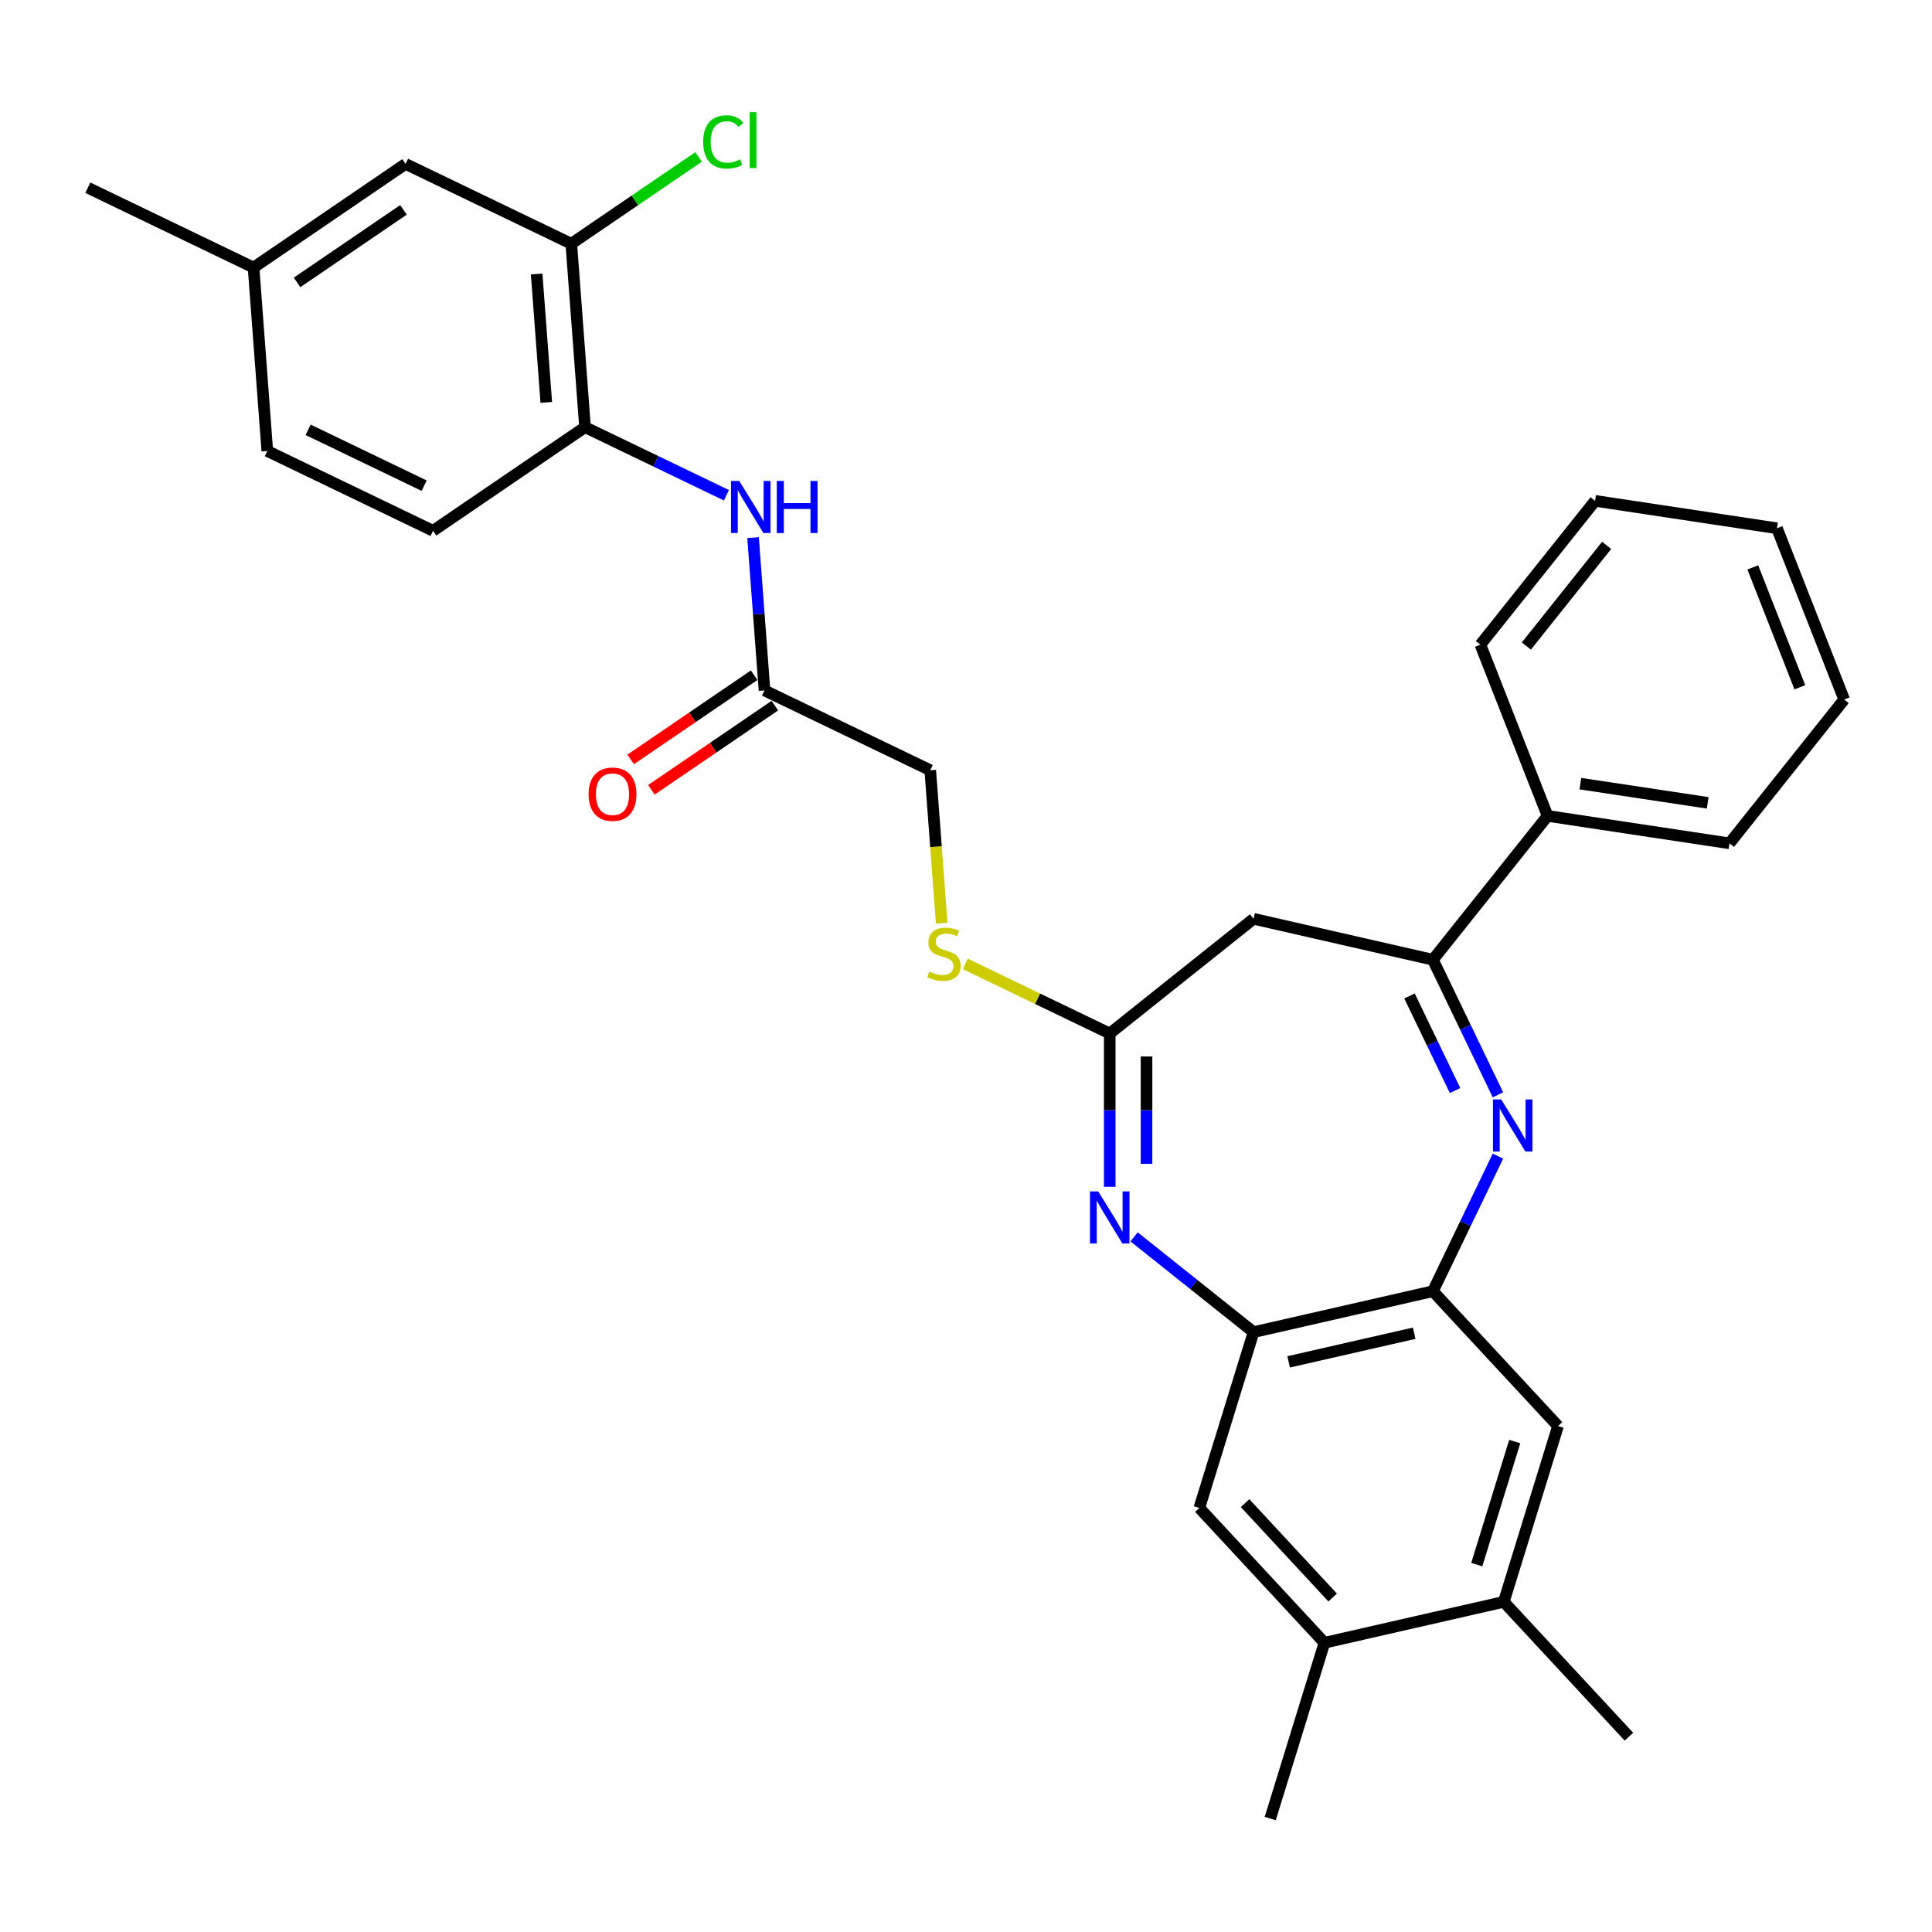 <?xml version='1.0' encoding='iso-8859-1'?>
<svg version='1.1' baseProfile='full'
              xmlns='http://www.w3.org/2000/svg'
                      xmlns:rdkit='http://www.rdkit.org/xml'
                      xmlns:xlink='http://www.w3.org/1999/xlink'
                  xml:space='preserve'
width='1000px' height='1000px' viewBox='0 0 1000 1000'>
<!-- END OF HEADER -->
<rect style='opacity:1.0;fill:#FFFFFF;stroke:none' width='1000' height='1000' x='0' y='0'> </rect>
<path class='bond-1' d='M 775.337,566.68 L 758.501,531.719' style='fill:none;fill-rule:evenodd;stroke:#0000FF;stroke-width:6px;stroke-linecap:butt;stroke-linejoin:miter;stroke-opacity:1' />
<path class='bond-1' d='M 758.501,531.719 L 741.664,496.758' style='fill:none;fill-rule:evenodd;stroke:#000000;stroke-width:6px;stroke-linecap:butt;stroke-linejoin:miter;stroke-opacity:1' />
<path class='bond-1' d='M 753.129,564.454 L 741.344,539.981' style='fill:none;fill-rule:evenodd;stroke:#0000FF;stroke-width:6px;stroke-linecap:butt;stroke-linejoin:miter;stroke-opacity:1' />
<path class='bond-1' d='M 741.344,539.981 L 729.558,515.508' style='fill:none;fill-rule:evenodd;stroke:#000000;stroke-width:6px;stroke-linecap:butt;stroke-linejoin:miter;stroke-opacity:1' />
<path class='bond-2' d='M 775.337,598.405 L 758.501,633.367' style='fill:none;fill-rule:evenodd;stroke:#0000FF;stroke-width:6px;stroke-linecap:butt;stroke-linejoin:miter;stroke-opacity:1' />
<path class='bond-2' d='M 758.501,633.367 L 741.664,668.328' style='fill:none;fill-rule:evenodd;stroke:#000000;stroke-width:6px;stroke-linecap:butt;stroke-linejoin:miter;stroke-opacity:1' />
<path class='bond-0' d='M 587.002,640.203 L 617.92,664.859' style='fill:none;fill-rule:evenodd;stroke:#0000FF;stroke-width:6px;stroke-linecap:butt;stroke-linejoin:miter;stroke-opacity:1' />
<path class='bond-0' d='M 617.92,664.859 L 648.837,689.515' style='fill:none;fill-rule:evenodd;stroke:#000000;stroke-width:6px;stroke-linecap:butt;stroke-linejoin:miter;stroke-opacity:1' />
<path class='bond-31' d='M 574.396,614.287 L 574.396,574.611' style='fill:none;fill-rule:evenodd;stroke:#0000FF;stroke-width:6px;stroke-linecap:butt;stroke-linejoin:miter;stroke-opacity:1' />
<path class='bond-31' d='M 574.396,574.611 L 574.396,534.936' style='fill:none;fill-rule:evenodd;stroke:#000000;stroke-width:6px;stroke-linecap:butt;stroke-linejoin:miter;stroke-opacity:1' />
<path class='bond-31' d='M 593.439,602.384 L 593.439,574.611' style='fill:none;fill-rule:evenodd;stroke:#0000FF;stroke-width:6px;stroke-linecap:butt;stroke-linejoin:miter;stroke-opacity:1' />
<path class='bond-31' d='M 593.439,574.611 L 593.439,546.838' style='fill:none;fill-rule:evenodd;stroke:#000000;stroke-width:6px;stroke-linecap:butt;stroke-linejoin:miter;stroke-opacity:1' />
<path class='bond-5' d='M 741.664,496.758 L 648.837,475.57' style='fill:none;fill-rule:evenodd;stroke:#000000;stroke-width:6px;stroke-linecap:butt;stroke-linejoin:miter;stroke-opacity:1' />
<path class='bond-15' d='M 741.664,496.758 L 801.03,422.316' style='fill:none;fill-rule:evenodd;stroke:#000000;stroke-width:6px;stroke-linecap:butt;stroke-linejoin:miter;stroke-opacity:1' />
<path class='bond-4' d='M 741.664,668.328 L 648.837,689.515' style='fill:none;fill-rule:evenodd;stroke:#000000;stroke-width:6px;stroke-linecap:butt;stroke-linejoin:miter;stroke-opacity:1' />
<path class='bond-4' d='M 731.978,690.071 L 666.999,704.902' style='fill:none;fill-rule:evenodd;stroke:#000000;stroke-width:6px;stroke-linecap:butt;stroke-linejoin:miter;stroke-opacity:1' />
<path class='bond-8' d='M 741.664,668.328 L 806.427,738.125' style='fill:none;fill-rule:evenodd;stroke:#000000;stroke-width:6px;stroke-linecap:butt;stroke-linejoin:miter;stroke-opacity:1' />
<path class='bond-3' d='M 574.396,534.936 L 648.837,475.57' style='fill:none;fill-rule:evenodd;stroke:#000000;stroke-width:6px;stroke-linecap:butt;stroke-linejoin:miter;stroke-opacity:1' />
<path class='bond-14' d='M 574.396,534.936 L 537.016,516.935' style='fill:none;fill-rule:evenodd;stroke:#000000;stroke-width:6px;stroke-linecap:butt;stroke-linejoin:miter;stroke-opacity:1' />
<path class='bond-14' d='M 537.016,516.935 L 499.637,498.933' style='fill:none;fill-rule:evenodd;stroke:#CCCC00;stroke-width:6px;stroke-linecap:butt;stroke-linejoin:miter;stroke-opacity:1' />
<path class='bond-9' d='M 648.837,689.515 L 620.772,780.499' style='fill:none;fill-rule:evenodd;stroke:#000000;stroke-width:6px;stroke-linecap:butt;stroke-linejoin:miter;stroke-opacity:1' />
<path class='bond-6' d='M 389.784,278.278 L 392.747,317.821' style='fill:none;fill-rule:evenodd;stroke:#0000FF;stroke-width:6px;stroke-linecap:butt;stroke-linejoin:miter;stroke-opacity:1' />
<path class='bond-6' d='M 392.747,317.821 L 395.71,357.364' style='fill:none;fill-rule:evenodd;stroke:#000000;stroke-width:6px;stroke-linecap:butt;stroke-linejoin:miter;stroke-opacity:1' />
<path class='bond-7' d='M 375.989,256.345 L 339.399,238.724' style='fill:none;fill-rule:evenodd;stroke:#0000FF;stroke-width:6px;stroke-linecap:butt;stroke-linejoin:miter;stroke-opacity:1' />
<path class='bond-7' d='M 339.399,238.724 L 302.81,221.104' style='fill:none;fill-rule:evenodd;stroke:#000000;stroke-width:6px;stroke-linecap:butt;stroke-linejoin:miter;stroke-opacity:1' />
<path class='bond-11' d='M 302.81,221.104 L 295.694,126.156' style='fill:none;fill-rule:evenodd;stroke:#000000;stroke-width:6px;stroke-linecap:butt;stroke-linejoin:miter;stroke-opacity:1' />
<path class='bond-11' d='M 282.753,208.285 L 277.772,141.821' style='fill:none;fill-rule:evenodd;stroke:#000000;stroke-width:6px;stroke-linecap:butt;stroke-linejoin:miter;stroke-opacity:1' />
<path class='bond-18' d='M 302.81,221.104 L 224.14,274.74' style='fill:none;fill-rule:evenodd;stroke:#000000;stroke-width:6px;stroke-linecap:butt;stroke-linejoin:miter;stroke-opacity:1' />
<path class='bond-12' d='M 806.427,738.125 L 778.362,829.109' style='fill:none;fill-rule:evenodd;stroke:#000000;stroke-width:6px;stroke-linecap:butt;stroke-linejoin:miter;stroke-opacity:1' />
<path class='bond-12' d='M 784.02,746.159 L 764.375,809.848' style='fill:none;fill-rule:evenodd;stroke:#000000;stroke-width:6px;stroke-linecap:butt;stroke-linejoin:miter;stroke-opacity:1' />
<path class='bond-32' d='M 620.772,780.499 L 685.535,850.296' style='fill:none;fill-rule:evenodd;stroke:#000000;stroke-width:6px;stroke-linecap:butt;stroke-linejoin:miter;stroke-opacity:1' />
<path class='bond-32' d='M 644.446,778.016 L 689.78,826.874' style='fill:none;fill-rule:evenodd;stroke:#000000;stroke-width:6px;stroke-linecap:butt;stroke-linejoin:miter;stroke-opacity:1' />
<path class='bond-10' d='M 395.71,357.364 L 481.495,398.676' style='fill:none;fill-rule:evenodd;stroke:#000000;stroke-width:6px;stroke-linecap:butt;stroke-linejoin:miter;stroke-opacity:1' />
<path class='bond-17' d='M 390.347,349.497 L 358.391,371.284' style='fill:none;fill-rule:evenodd;stroke:#000000;stroke-width:6px;stroke-linecap:butt;stroke-linejoin:miter;stroke-opacity:1' />
<path class='bond-17' d='M 358.391,371.284 L 326.435,393.071' style='fill:none;fill-rule:evenodd;stroke:#FF0000;stroke-width:6px;stroke-linecap:butt;stroke-linejoin:miter;stroke-opacity:1' />
<path class='bond-17' d='M 401.074,365.231 L 369.118,387.018' style='fill:none;fill-rule:evenodd;stroke:#000000;stroke-width:6px;stroke-linecap:butt;stroke-linejoin:miter;stroke-opacity:1' />
<path class='bond-17' d='M 369.118,387.018 L 337.162,408.805' style='fill:none;fill-rule:evenodd;stroke:#FF0000;stroke-width:6px;stroke-linecap:butt;stroke-linejoin:miter;stroke-opacity:1' />
<path class='bond-16' d='M 295.694,126.156 L 209.909,84.844' style='fill:none;fill-rule:evenodd;stroke:#000000;stroke-width:6px;stroke-linecap:butt;stroke-linejoin:miter;stroke-opacity:1' />
<path class='bond-20' d='M 295.694,126.156 L 328.64,103.694' style='fill:none;fill-rule:evenodd;stroke:#000000;stroke-width:6px;stroke-linecap:butt;stroke-linejoin:miter;stroke-opacity:1' />
<path class='bond-20' d='M 328.64,103.694 L 361.586,81.231' style='fill:none;fill-rule:evenodd;stroke:#00CC00;stroke-width:6px;stroke-linecap:butt;stroke-linejoin:miter;stroke-opacity:1' />
<path class='bond-13' d='M 778.362,829.109 L 685.535,850.296' style='fill:none;fill-rule:evenodd;stroke:#000000;stroke-width:6px;stroke-linecap:butt;stroke-linejoin:miter;stroke-opacity:1' />
<path class='bond-23' d='M 778.362,829.109 L 843.124,898.906' style='fill:none;fill-rule:evenodd;stroke:#000000;stroke-width:6px;stroke-linecap:butt;stroke-linejoin:miter;stroke-opacity:1' />
<path class='bond-24' d='M 685.535,850.296 L 657.47,941.28' style='fill:none;fill-rule:evenodd;stroke:#000000;stroke-width:6px;stroke-linecap:butt;stroke-linejoin:miter;stroke-opacity:1' />
<path class='bond-19' d='M 487.425,477.799 L 484.46,438.237' style='fill:none;fill-rule:evenodd;stroke:#CCCC00;stroke-width:6px;stroke-linecap:butt;stroke-linejoin:miter;stroke-opacity:1' />
<path class='bond-19' d='M 484.46,438.237 L 481.495,398.676' style='fill:none;fill-rule:evenodd;stroke:#000000;stroke-width:6px;stroke-linecap:butt;stroke-linejoin:miter;stroke-opacity:1' />
<path class='bond-25' d='M 801.03,422.316 L 895.18,436.507' style='fill:none;fill-rule:evenodd;stroke:#000000;stroke-width:6px;stroke-linecap:butt;stroke-linejoin:miter;stroke-opacity:1' />
<path class='bond-25' d='M 817.99,405.615 L 883.896,415.548' style='fill:none;fill-rule:evenodd;stroke:#000000;stroke-width:6px;stroke-linecap:butt;stroke-linejoin:miter;stroke-opacity:1' />
<path class='bond-26' d='M 801.03,422.316 L 766.244,333.684' style='fill:none;fill-rule:evenodd;stroke:#000000;stroke-width:6px;stroke-linecap:butt;stroke-linejoin:miter;stroke-opacity:1' />
<path class='bond-34' d='M 209.909,84.844 L 131.24,138.48' style='fill:none;fill-rule:evenodd;stroke:#000000;stroke-width:6px;stroke-linecap:butt;stroke-linejoin:miter;stroke-opacity:1' />
<path class='bond-34' d='M 208.836,108.623 L 153.767,146.168' style='fill:none;fill-rule:evenodd;stroke:#000000;stroke-width:6px;stroke-linecap:butt;stroke-linejoin:miter;stroke-opacity:1' />
<path class='bond-22' d='M 224.14,274.74 L 138.355,233.428' style='fill:none;fill-rule:evenodd;stroke:#000000;stroke-width:6px;stroke-linecap:butt;stroke-linejoin:miter;stroke-opacity:1' />
<path class='bond-22' d='M 219.535,251.386 L 159.485,222.468' style='fill:none;fill-rule:evenodd;stroke:#000000;stroke-width:6px;stroke-linecap:butt;stroke-linejoin:miter;stroke-opacity:1' />
<path class='bond-21' d='M 131.24,138.48 L 138.355,233.428' style='fill:none;fill-rule:evenodd;stroke:#000000;stroke-width:6px;stroke-linecap:butt;stroke-linejoin:miter;stroke-opacity:1' />
<path class='bond-27' d='M 131.24,138.48 L 45.455,97.168' style='fill:none;fill-rule:evenodd;stroke:#000000;stroke-width:6px;stroke-linecap:butt;stroke-linejoin:miter;stroke-opacity:1' />
<path class='bond-29' d='M 895.18,436.507 L 954.545,362.066' style='fill:none;fill-rule:evenodd;stroke:#000000;stroke-width:6px;stroke-linecap:butt;stroke-linejoin:miter;stroke-opacity:1' />
<path class='bond-28' d='M 766.244,333.684 L 825.609,259.242' style='fill:none;fill-rule:evenodd;stroke:#000000;stroke-width:6px;stroke-linecap:butt;stroke-linejoin:miter;stroke-opacity:1' />
<path class='bond-28' d='M 790.037,334.39 L 831.593,282.281' style='fill:none;fill-rule:evenodd;stroke:#000000;stroke-width:6px;stroke-linecap:butt;stroke-linejoin:miter;stroke-opacity:1' />
<path class='bond-30' d='M 825.609,259.242 L 919.76,273.433' style='fill:none;fill-rule:evenodd;stroke:#000000;stroke-width:6px;stroke-linecap:butt;stroke-linejoin:miter;stroke-opacity:1' />
<path class='bond-33' d='M 954.545,362.066 L 919.76,273.433' style='fill:none;fill-rule:evenodd;stroke:#000000;stroke-width:6px;stroke-linecap:butt;stroke-linejoin:miter;stroke-opacity:1' />
<path class='bond-33' d='M 931.601,355.728 L 907.251,293.685' style='fill:none;fill-rule:evenodd;stroke:#000000;stroke-width:6px;stroke-linecap:butt;stroke-linejoin:miter;stroke-opacity:1' />
<path  class='atom-0' d='M 777.016 569.06
L 785.852 583.343
Q 786.728 584.752, 788.137 587.303
Q 789.546 589.855, 789.622 590.008
L 789.622 569.06
L 793.202 569.06
L 793.202 596.025
L 789.508 596.025
L 780.025 580.41
Q 778.92 578.582, 777.74 576.487
Q 776.597 574.392, 776.254 573.745
L 776.254 596.025
L 772.75 596.025
L 772.75 569.06
L 777.016 569.06
' fill='#0000FF'/>
<path  class='atom-1' d='M 568.435 616.668
L 577.271 630.95
Q 578.147 632.359, 579.556 634.911
Q 580.966 637.462, 581.042 637.615
L 581.042 616.668
L 584.622 616.668
L 584.622 643.632
L 580.928 643.632
L 571.444 628.017
Q 570.34 626.189, 569.159 624.094
Q 568.016 622, 567.674 621.352
L 567.674 643.632
L 564.17 643.632
L 564.17 616.668
L 568.435 616.668
' fill='#0000FF'/>
<path  class='atom-7' d='M 382.634 248.933
L 391.47 263.216
Q 392.346 264.625, 393.756 267.176
Q 395.165 269.728, 395.241 269.881
L 395.241 248.933
L 398.821 248.933
L 398.821 275.898
L 395.127 275.898
L 385.643 260.283
Q 384.539 258.455, 383.358 256.36
Q 382.216 254.265, 381.873 253.618
L 381.873 275.898
L 378.369 275.898
L 378.369 248.933
L 382.634 248.933
' fill='#0000FF'/>
<path  class='atom-7' d='M 402.058 248.933
L 405.714 248.933
L 405.714 260.397
L 419.501 260.397
L 419.501 248.933
L 423.158 248.933
L 423.158 275.898
L 419.501 275.898
L 419.501 263.444
L 405.714 263.444
L 405.714 275.898
L 402.058 275.898
L 402.058 248.933
' fill='#0000FF'/>
<path  class='atom-15' d='M 480.994 502.879
Q 481.298 502.993, 482.555 503.526
Q 483.812 504.059, 485.183 504.402
Q 486.592 504.707, 487.963 504.707
Q 490.515 504.707, 492 503.488
Q 493.486 502.231, 493.486 500.06
Q 493.486 498.575, 492.724 497.661
Q 492 496.747, 490.858 496.252
Q 489.715 495.756, 487.811 495.185
Q 485.412 494.462, 483.964 493.776
Q 482.555 493.09, 481.527 491.643
Q 480.537 490.196, 480.537 487.758
Q 480.537 484.369, 482.822 482.274
Q 485.145 480.179, 489.715 480.179
Q 492.838 480.179, 496.38 481.665
L 495.504 484.597
Q 492.267 483.264, 489.829 483.264
Q 487.202 483.264, 485.754 484.369
Q 484.307 485.435, 484.345 487.301
Q 484.345 488.749, 485.069 489.625
Q 485.83 490.501, 486.897 490.996
Q 488.001 491.491, 489.829 492.062
Q 492.267 492.824, 493.714 493.586
Q 495.161 494.347, 496.19 495.909
Q 497.256 497.432, 497.256 500.06
Q 497.256 503.793, 494.743 505.811
Q 492.267 507.792, 488.116 507.792
Q 485.716 507.792, 483.888 507.258
Q 482.098 506.763, 479.965 505.887
L 480.994 502.879
' fill='#CCCC00'/>
<path  class='atom-18' d='M 304.663 411.076
Q 304.663 404.601, 307.862 400.983
Q 311.061 397.365, 317.041 397.365
Q 323.02 397.365, 326.219 400.983
Q 329.418 404.601, 329.418 411.076
Q 329.418 417.627, 326.181 421.359
Q 322.944 425.053, 317.041 425.053
Q 311.099 425.053, 307.862 421.359
Q 304.663 417.665, 304.663 411.076
M 317.041 422.007
Q 321.154 422.007, 323.363 419.264
Q 325.61 416.484, 325.61 411.076
Q 325.61 405.782, 323.363 403.116
Q 321.154 400.412, 317.041 400.412
Q 312.927 400.412, 310.68 403.078
Q 308.471 405.744, 308.471 411.076
Q 308.471 416.522, 310.68 419.264
Q 312.927 422.007, 317.041 422.007
' fill='#FF0000'/>
<path  class='atom-21' d='M 363.967 73.453
Q 363.967 66.75, 367.09 63.246
Q 370.251 59.704, 376.23 59.704
Q 381.791 59.704, 384.762 63.627
L 382.248 65.683
Q 380.077 62.827, 376.23 62.827
Q 372.155 62.827, 369.984 65.569
Q 367.852 68.273, 367.852 73.453
Q 367.852 78.785, 370.06 81.527
Q 372.308 84.269, 376.649 84.269
Q 379.62 84.269, 383.086 82.479
L 384.152 85.335
Q 382.743 86.25, 380.61 86.783
Q 378.477 87.316, 376.116 87.316
Q 370.251 87.316, 367.09 83.736
Q 363.967 80.156, 363.967 73.453
' fill='#00CC00'/>
<path  class='atom-21' d='M 388.037 58.066
L 391.541 58.066
L 391.541 86.973
L 388.037 86.973
L 388.037 58.066
' fill='#00CC00'/>
</svg>
